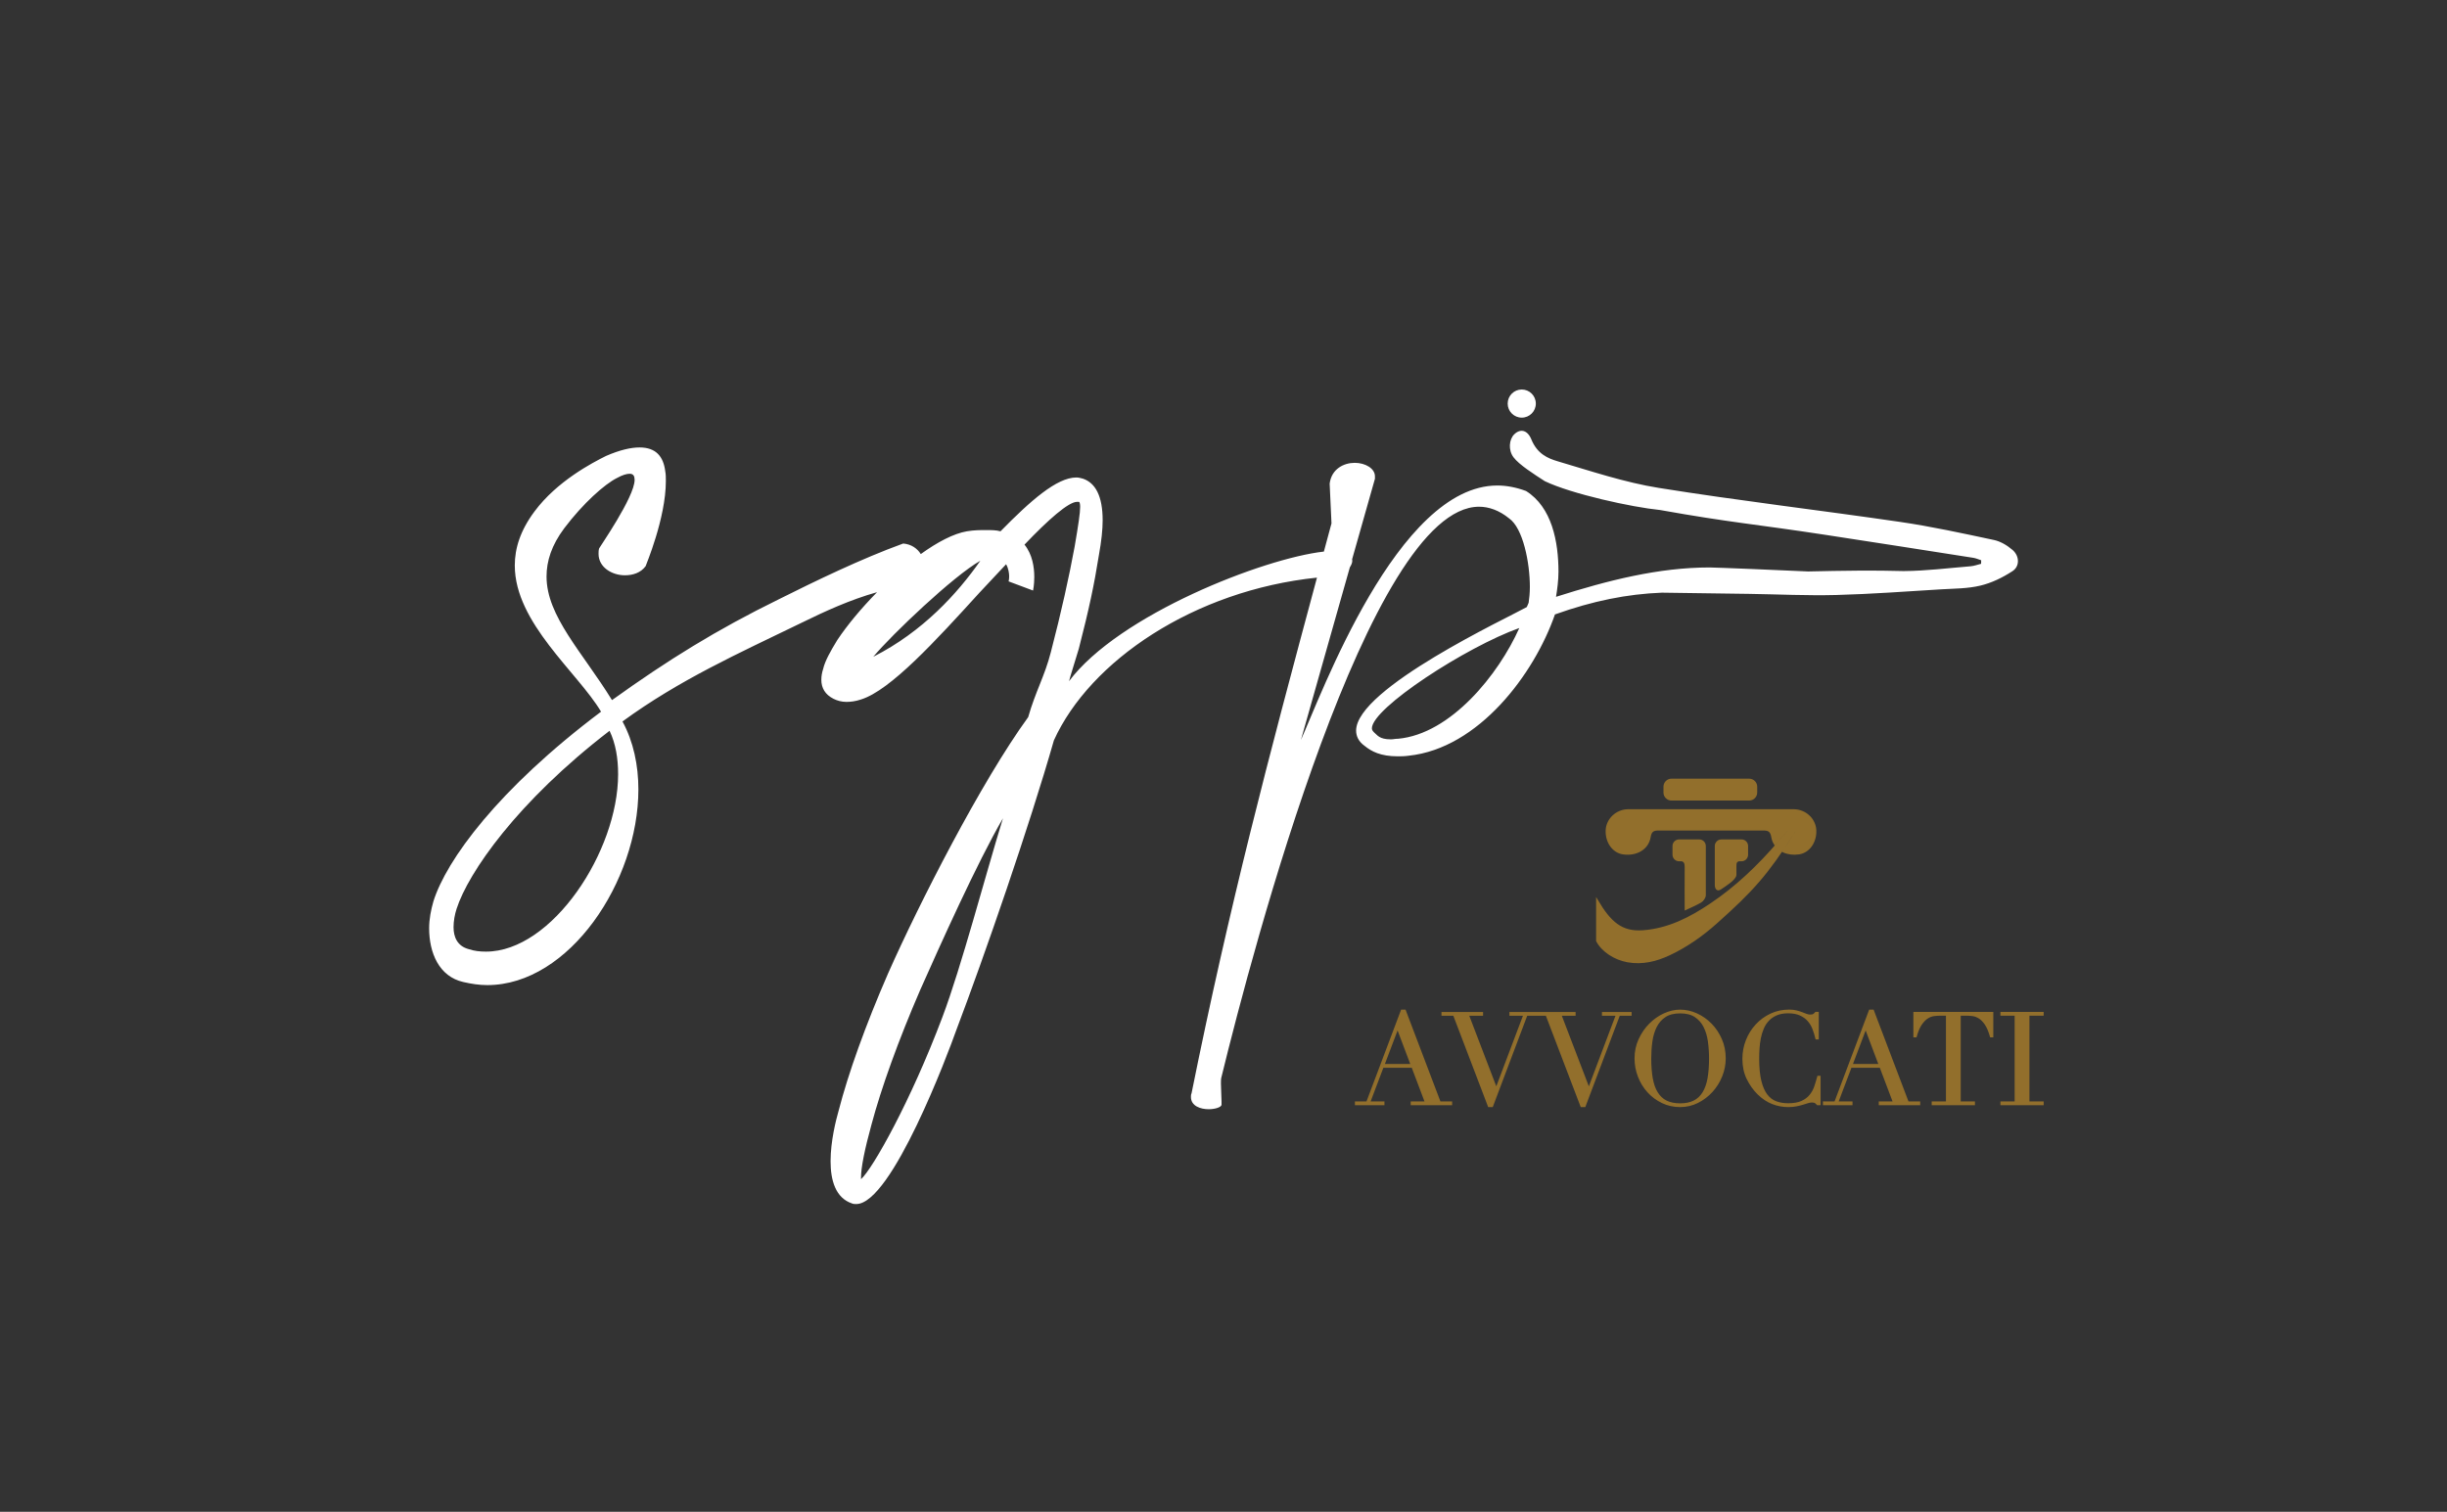 <?xml version="1.0" encoding="utf-8"?> <svg xmlns="http://www.w3.org/2000/svg" xmlns:xlink="http://www.w3.org/1999/xlink" version="1.1" id="Livello_1" x="0px" y="0px" viewBox="0 0 935.43 578.01" style="enable-background:new 0 0 935.43 578.01;" xml:space="preserve"><rect x="0" y="0" width="935.43" height="578.01" fill="#333333" stroke="none"/> <style type="text/css"> .st0{fill:#FFFFFF;} .st1{fill:#926F2C;stroke:#926F2C;stroke-width:0.75;stroke-miterlimit:10;} </style> <g> <path class="st0" d="M769.32,210.24c-2.15-1.83-4.65-3.27-7.11-3.79c-11.95-2.54-23.9-5.16-35.91-6.91 c-30.73-4.49-61.52-8.08-92.21-13c-12.98-2.08-25.8-6.38-38.62-10.17c-3.81-1.13-7.8-2.82-10.08-8.39 c-1.46-3.57-4.18-4.23-6.55-1.9c-1.94,1.9-2.34,5.97-0.27,8.74c2.14,2.86,7.7,6.38,11.97,9.15c10.24,4.91,33.32,9.96,44.02,11.02 c27.11,4.85,36.16,5.36,63.33,9.51c18.84,2.87,37.67,5.83,56.51,8.78c1,0.16,1.97,0.61,2.96,0.92c-0.01,0.45-0.02,0.91-0.03,1.36 c-1.34,0.33-2.68,0.84-4.04,0.95c-8.5,0.69-17.01,1.77-25.52,1.83c-11.32-0.33-23.67-0.15-36.57,0.15 c-9.23-0.45-35.46-1.53-37.67-1.53c-19.41,0-38.82,4.91-58.7,11.23c0.47-2.81,0.94-6.32,0.94-9.59c0-11.46-2.5-24.68-12.4-30.87 c-3.74-1.4-7.48-2.1-10.99-2.1c-38.12,0-67.36,80.22-75.07,97.29l18.71-66.02c0.58-0.9,0.93-1.76,0.93-2.51 c0-0.19-0.02-0.38-0.06-0.57l8.72-30.77v-0.94c0-3.04-3.74-5.15-7.72-5.15c-4.21,0-8.89,2.34-9.59,7.95l0.7,15.2 c-0.98,3.64-1.95,7.22-2.91,10.78c-22.97,2.55-78.33,24.1-97.43,49.56c0.47-1.87,3.27-10.76,3.74-12.4 c3.98-15.44,5.85-24.32,7.72-36.02c0.94-5.15,1.4-9.59,1.4-13.1c0-9.35-2.81-14.27-7.48-15.9c-0.94-0.23-1.64-0.47-2.57-0.47 c-7.48,0-17.54,8.89-29,20.58c-1.64-0.47-3.51-0.47-5.61-0.47s-4.44,0-7.25,0.47c-5.12,0.88-11.29,4.15-17.61,8.7 c-1.34-2.13-3.59-3.75-6.72-4.03c-16.14,5.85-33.91,14.5-47.48,21.28c-23.85,11.7-42.33,23.15-63.85,38.59 c-11.23-18.24-25.02-32.04-25.02-47.24c0-5.85,1.87-11.93,6.78-18.48c7.25-9.59,15.44-16.84,20.11-19.18 c2.1-1.17,3.74-1.64,4.91-1.64c1.4,0,1.87,0.93,1.87,2.34c0,6.55-13.56,25.96-13.56,26.19c-0.23,0.7-0.23,1.4-0.23,2.1 c0,5.15,5.15,8.19,10.06,8.19c3.04,0,6.08-0.94,7.95-3.51c0-0.23,7.72-18.24,7.72-32.51c0-1.4,0-2.57-0.23-3.74 c-0.7-5.61-3.51-9.12-9.82-9.12c-3.27,0-7.48,0.93-12.86,3.27c-5.14,2.57-18.71,9.59-27.36,21.28c-5.38,7.25-7.48,14.03-7.48,20.58 c0,21.98,24.09,40.93,32.98,55.9c-39.52,29.7-59.17,56.83-64.08,72.5c-0.94,3.27-1.64,6.78-1.64,10.29 c0,9.35,3.74,18.48,13.1,20.58c3.04,0.7,6.08,1.17,9.12,1.17c31.34,0,57.77-39.76,57.77-74.84c0-9.12-1.87-18.24-6.08-25.96 c21.75-15.9,44.2-25.96,68.29-37.65c9.14-4.49,18.71-8.87,29.03-11.78c-6.05,6.16-11.45,12.66-15.22,18.33 c-2.57,4.21-4.68,7.95-5.38,10.99c-0.47,1.4-0.7,2.81-0.7,4.21c0,3.04,1.4,5.61,4.68,7.25c1.4,0.7,3.04,1.17,4.91,1.17 c1.64,0,3.51-0.23,5.61-0.94c11.23-3.51,28.53-22.45,45.14-40.7c3.51-3.74,7.02-7.48,10.29-10.99c0.94,1.64,1.17,3.51,1.17,4.68 s-0.23,1.87-0.23,1.87l9.36,3.51c0,0,0.47-2.11,0.47-5.15c0-3.74-0.7-8.65-3.74-12.4c9.12-9.59,16.84-16.37,20.11-16.37h0.7 c0.23,0,0.47,0.7,0.47,1.87c0,2.34-0.7,7.02-2.1,15.2c-2.11,11.46-5.15,25.26-9.12,40.46c-2.34,9.12-5.85,14.97-8.65,24.79 c-18.01,24.79-41.63,71.1-53.56,97.99c-8.65,19.88-15.2,38.12-18.94,52.62c-0.94,3.27-3.04,11.46-3.04,19.18 c0,7.25,1.87,14.03,8.19,16.14c0.47,0.23,1.17,0.23,1.64,0.23c13.56,0,35.31-58.24,38.12-66.19c10.99-29,28.07-78.35,37.42-111.09 c13.78-30.41,53.57-57.34,100.57-62.22c-18.77,69.65-33.46,125.36-47.95,197.17c-0.23,0.47-0.23,0.93-0.23,1.4 c0,3.51,3.74,4.68,6.78,4.68c2.34,0,4.68-0.7,4.91-1.64v-1.4c0-1.87-0.23-4.68-0.23-6.78c0-0.94,0-1.87,0.23-2.57 c11.93-48.88,56.6-217.97,98.46-217.97c3.74,0,7.72,1.4,11.46,4.45c5.38,3.74,7.95,17.07,7.95,26.19c0,2.34-0.23,4.44-0.47,6.08 c-0.23,0.47-0.47,1.17-0.7,1.64c-7.02,3.98-65.25,31.11-65.25,47.24c0,2.1,0.94,4.21,3.27,5.85c2.57,2.1,6.08,3.98,12.63,3.98 c1.17,0,2.57,0,4.21-0.23c26.66-2.81,47.95-31.1,55.9-54.02c14.56-5.2,27.63-7.8,40.88-8.32c11.11,0.15,22.21,0.3,33.32,0.46 c11.1,0.16,22.21,0.72,33.3,0.43c13.41-0.35,26.81-1.36,40.22-2.17c4.98-0.3,10.02-0.25,14.91-1.42c4.2-1,8.38-2.99,12.26-5.52 C772.13,216.58,772.08,212.59,769.32,210.24z M185.78,363.84c-2.34,0-4.44-0.23-6.55-0.93c-4.44-1.17-5.85-4.68-5.85-8.42 c0-2.34,0.47-4.91,1.17-7.02c4.44-13.8,23.15-40.93,58.47-68.06c2.34,4.91,3.27,10.52,3.27,16.61 C236.3,325.49,211.04,363.84,185.78,363.84z M333.83,251.11c7.25-8.65,30.64-30.87,40.93-36.72 C366.11,226.79,352.78,241.52,333.83,251.11z M360.26,388.87c-12.16,32.27-26.66,58-31.11,61.98v-0.7c0-3.74,1.4-10.76,3.98-20.11 c3.74-14.03,10.29-32.27,18.71-51.69c7.48-16.84,21.75-48.65,31.57-65.49C376.63,334.84,367.51,369.69,360.26,388.87z M534.5,282.45c-1.17,0-1.87,0.23-2.81,0.23c-4.45,0-5.15-1.64-6.32-2.57c-0.47-0.47-0.93-0.94-0.93-1.64 c0-7.72,36.02-31.11,56.36-38.36C572.86,257.9,554.62,280.58,534.5,282.45z"></path> <ellipse class="st0" cx="581.73" cy="154.3" rx="5.38" ry="5.38"></ellipse> </g> <path class="st1" d="M518.33,421.49h4.31l13.23-35.09h1.18l13.33,35.09h4.36v0.69h-15.09v-0.69h5.44l-5.15-13.62h-11.37l-5.15,13.62 h5.44v0.69h-10.54v-0.69H518.33z M534.26,392.92l-5.39,14.26h10.78L534.26,392.92z M551.42,387.29h15.14v0.69h-5.44L572,416.4 l10.73-28.42h-5.34v-0.69h10.58v0.69h-4.41l-13.18,34.94h-1.22l-13.33-34.94h-4.41L551.42,387.29L551.42,387.29z M586.8,387.29 h15.14v0.69h-5.44l10.88,28.42l10.73-28.42h-5.34v-0.69h10.58v0.69h-4.41l-13.18,34.94h-1.22l-13.33-34.94h-4.41L586.8,387.29 L586.8,387.29z M625.22,404.68c0-2.61,0.51-5.03,1.54-7.25s2.35-4.15,3.97-5.78s3.44-2.92,5.46-3.85c2.03-0.93,4.05-1.4,6.08-1.4 c2.16,0,4.25,0.47,6.3,1.4c2.04,0.93,3.86,2.21,5.46,3.85c1.6,1.63,2.88,3.56,3.85,5.78s1.45,4.64,1.45,7.25 c0,2.29-0.44,4.53-1.32,6.71c-0.88,2.19-2.09,4.13-3.63,5.83c-1.54,1.7-3.34,3.07-5.42,4.12c-2.08,1.04-4.3,1.57-6.69,1.57 c-2.45,0-4.72-0.51-6.81-1.52s-3.9-2.36-5.42-4.04c-1.52-1.68-2.7-3.63-3.55-5.83S625.22,407.04,625.22,404.68z M630.86,404.68 c0,2.94,0.2,5.51,0.59,7.69c0.39,2.19,1.04,4.02,1.96,5.49c0.92,1.47,2.09,2.57,3.53,3.28c1.44,0.72,3.22,1.08,5.34,1.08 c2.09,0,3.86-0.36,5.32-1.08c1.45-0.72,2.64-1.81,3.55-3.28s1.57-3.3,1.96-5.49s0.59-4.75,0.59-7.69c0-2.25-0.15-4.44-0.44-6.54 c-0.29-2.11-0.86-3.99-1.69-5.64c-0.83-1.65-1.99-2.96-3.48-3.95c-1.49-0.98-3.42-1.47-5.81-1.47s-4.32,0.49-5.81,1.47 s-2.65,2.3-3.48,3.95c-0.83,1.65-1.4,3.53-1.69,5.64C631,400.25,630.86,402.43,630.86,404.68z M695.55,422.18h-0.74 c-0.23-0.26-0.49-0.5-0.78-0.71c-0.29-0.21-0.75-0.32-1.37-0.32c-0.49,0-1.02,0.09-1.59,0.27s-1.23,0.38-1.96,0.61 c-0.73,0.23-1.56,0.43-2.47,0.61c-0.92,0.18-1.93,0.27-3.04,0.27c-2.06,0-4.06-0.38-6-1.13s-3.78-1.98-5.51-3.68 c-1.6-1.6-2.94-3.5-4.02-5.69s-1.62-4.72-1.62-7.6c0-2.45,0.44-4.79,1.32-7.01s2.11-4.18,3.68-5.88s3.41-3.05,5.54-4.04 c2.12-1,4.44-1.5,6.96-1.5c1.01,0,1.91,0.1,2.7,0.29c0.78,0.2,1.49,0.42,2.11,0.66c0.62,0.25,1.19,0.47,1.72,0.66 c0.52,0.2,1.03,0.29,1.52,0.29c0.65,0,1.12-0.11,1.4-0.32c0.28-0.21,0.53-0.45,0.76-0.71h0.74v9.8h-0.54 c-0.29-1.24-0.67-2.47-1.13-3.68s-1.09-2.28-1.91-3.21c-0.82-0.93-1.85-1.68-3.11-2.25s-2.82-0.86-4.68-0.86 c-1.73,0-3.22,0.27-4.46,0.81c-1.24,0.54-2.29,1.26-3.14,2.16c-0.85,0.9-1.53,1.94-2.03,3.14c-0.51,1.19-0.89,2.45-1.15,3.77 c-0.26,1.32-0.43,2.66-0.51,4.02s-0.12,2.64-0.12,3.85c0,3.43,0.28,6.27,0.83,8.53c0.55,2.25,1.33,4.04,2.33,5.34 c1,1.31,2.2,2.22,3.6,2.74c1.4,0.52,2.96,0.78,4.66,0.78c2.19,0,3.95-0.31,5.29-0.93c1.34-0.62,2.42-1.43,3.23-2.43 c0.82-1,1.44-2.12,1.86-3.38s0.8-2.51,1.13-3.75h0.54v10.48H695.55z M697.26,421.49h4.31l13.23-35.09h1.18l13.33,35.09h4.36v0.69 h-15.09v-0.69h5.44l-5.15-13.62H707.5l-5.15,13.62h5.44v0.69h-10.54v-0.69H697.26z M713.19,392.92l-5.39,14.26h10.78L713.19,392.92z M738.82,421.49h5.44v-33.52h-2.84c-0.65,0-1.39,0.06-2.21,0.17c-0.82,0.12-1.64,0.43-2.47,0.96c-0.83,0.52-1.63,1.35-2.4,2.47 c-0.77,1.13-1.43,2.69-1.99,4.68h-0.54v-8.97h29.8v8.97h-0.54c-0.56-1.99-1.22-3.55-1.98-4.68c-0.77-1.13-1.57-1.95-2.4-2.47 s-1.66-0.84-2.48-0.96c-0.82-0.11-1.55-0.17-2.21-0.17h-2.84v33.52h5.44v0.69h-15.78L738.82,421.49L738.82,421.49z M765.09,421.49 h5.44v-33.52h-5.44v-0.69h15.78v0.69h-5.44v33.52h5.44v0.69h-15.78V421.49z M685.78,318.08h-2.44c0,0-0.67,0.89-0.83,1.14 c-0.89,1.07-2.2,2.49-2.53,2.88c-7.66,8.88-16.1,17.05-26.06,23.71c-7.75,5.19-16.03,9.52-25.87,10.24 c-8.35,0.61-12.67-3.54-17.52-11.72v15.39c2.09,3.99,6.85,6.96,11.69,7.83c5.63,1.01,10.96-0.31,15.98-2.68 c6.6-3.11,12.44-7.25,17.77-11.99c14.12-12.56,19.56-18.79,29.34-34.07C685.58,318.44,685.78,318.08,685.78,318.08z M638.97,305.7 h29.7c1.49,0,2.69-1.21,2.69-2.69v-2.23c0-1.49-1.21-2.69-2.69-2.69h-29.7c-1.49,0-2.69,1.21-2.69,2.69v2.23 C636.28,304.49,637.48,305.7,638.97,305.7z M644.39,347.55c2.18-1.01,3.81-1.71,5.68-2.77c0.79-0.45,1.65-1.65,1.65-2.52 c0-5.09,0-18.81,0-18.81c0-1.18-0.96-2.14-2.14-2.14h-7.71c-1.18,0-2.14,0.96-2.14,2.14v3.34c0,1.18,0.96,2.14,2.14,2.14h1.06 c1.15,0.26,1.49,1.2,1.46,2.64C644.33,335.86,644.39,346.19,644.39,347.55z M664.72,328.93h1.02c1.18,0,2.14-0.96,2.14-2.14v-3.34 c0-1.18-0.96-2.14-2.14-2.14h-7.71c-0.82,0-1.53,0.47-1.88,1.15c-0.16,0.16-0.23,0.45-0.25,0.93c0,0.02,0.01,12.41,0,14.92 c0,1.24,0.55,2.23,1.68,1.49c1.93-1.28,5.84-3.73,5.84-5.36c0-1.22,0-2.25,0-3.33C663.42,329.81,663.64,329.22,664.72,328.93z M693.96,317.41c-0.19-4.14-3.8-7.62-8.26-7.64c-6.51-0.03-59.54-0.02-63.26,0c-4.46,0.02-8.07,3.5-8.26,7.64 c-0.21,4.5,2.49,8.32,6.26,8.88c5.08,0.74,9.46-1.75,10.2-6.31c0.39-2.41,1.48-2.83,3.53-2.82c2.6,0.01,37.18,0.01,39.78,0 c2.05-0.01,3.13,0.41,3.53,2.82c0.16,1,0.51,1.89,0.99,2.67c0.31-0.35,0.61-0.68,0.92-1.03c0.11-0.12,0.31-0.35,0.56-0.63 c0.53-0.59,1.34-1.49,1.94-2.21c0.2-0.3,0.77-1.05,0.83-1.14l0.22-0.3h0.38h2.44h1.28l-0.62,1.11c-0.01,0.02-0.23,0.41-0.49,0.78 c-1.47,2.3-2.83,4.37-4.16,6.32c1.69,0.78,3.74,1.06,5.92,0.74C691.47,325.73,694.17,321.91,693.96,317.41z"></path> </svg> 